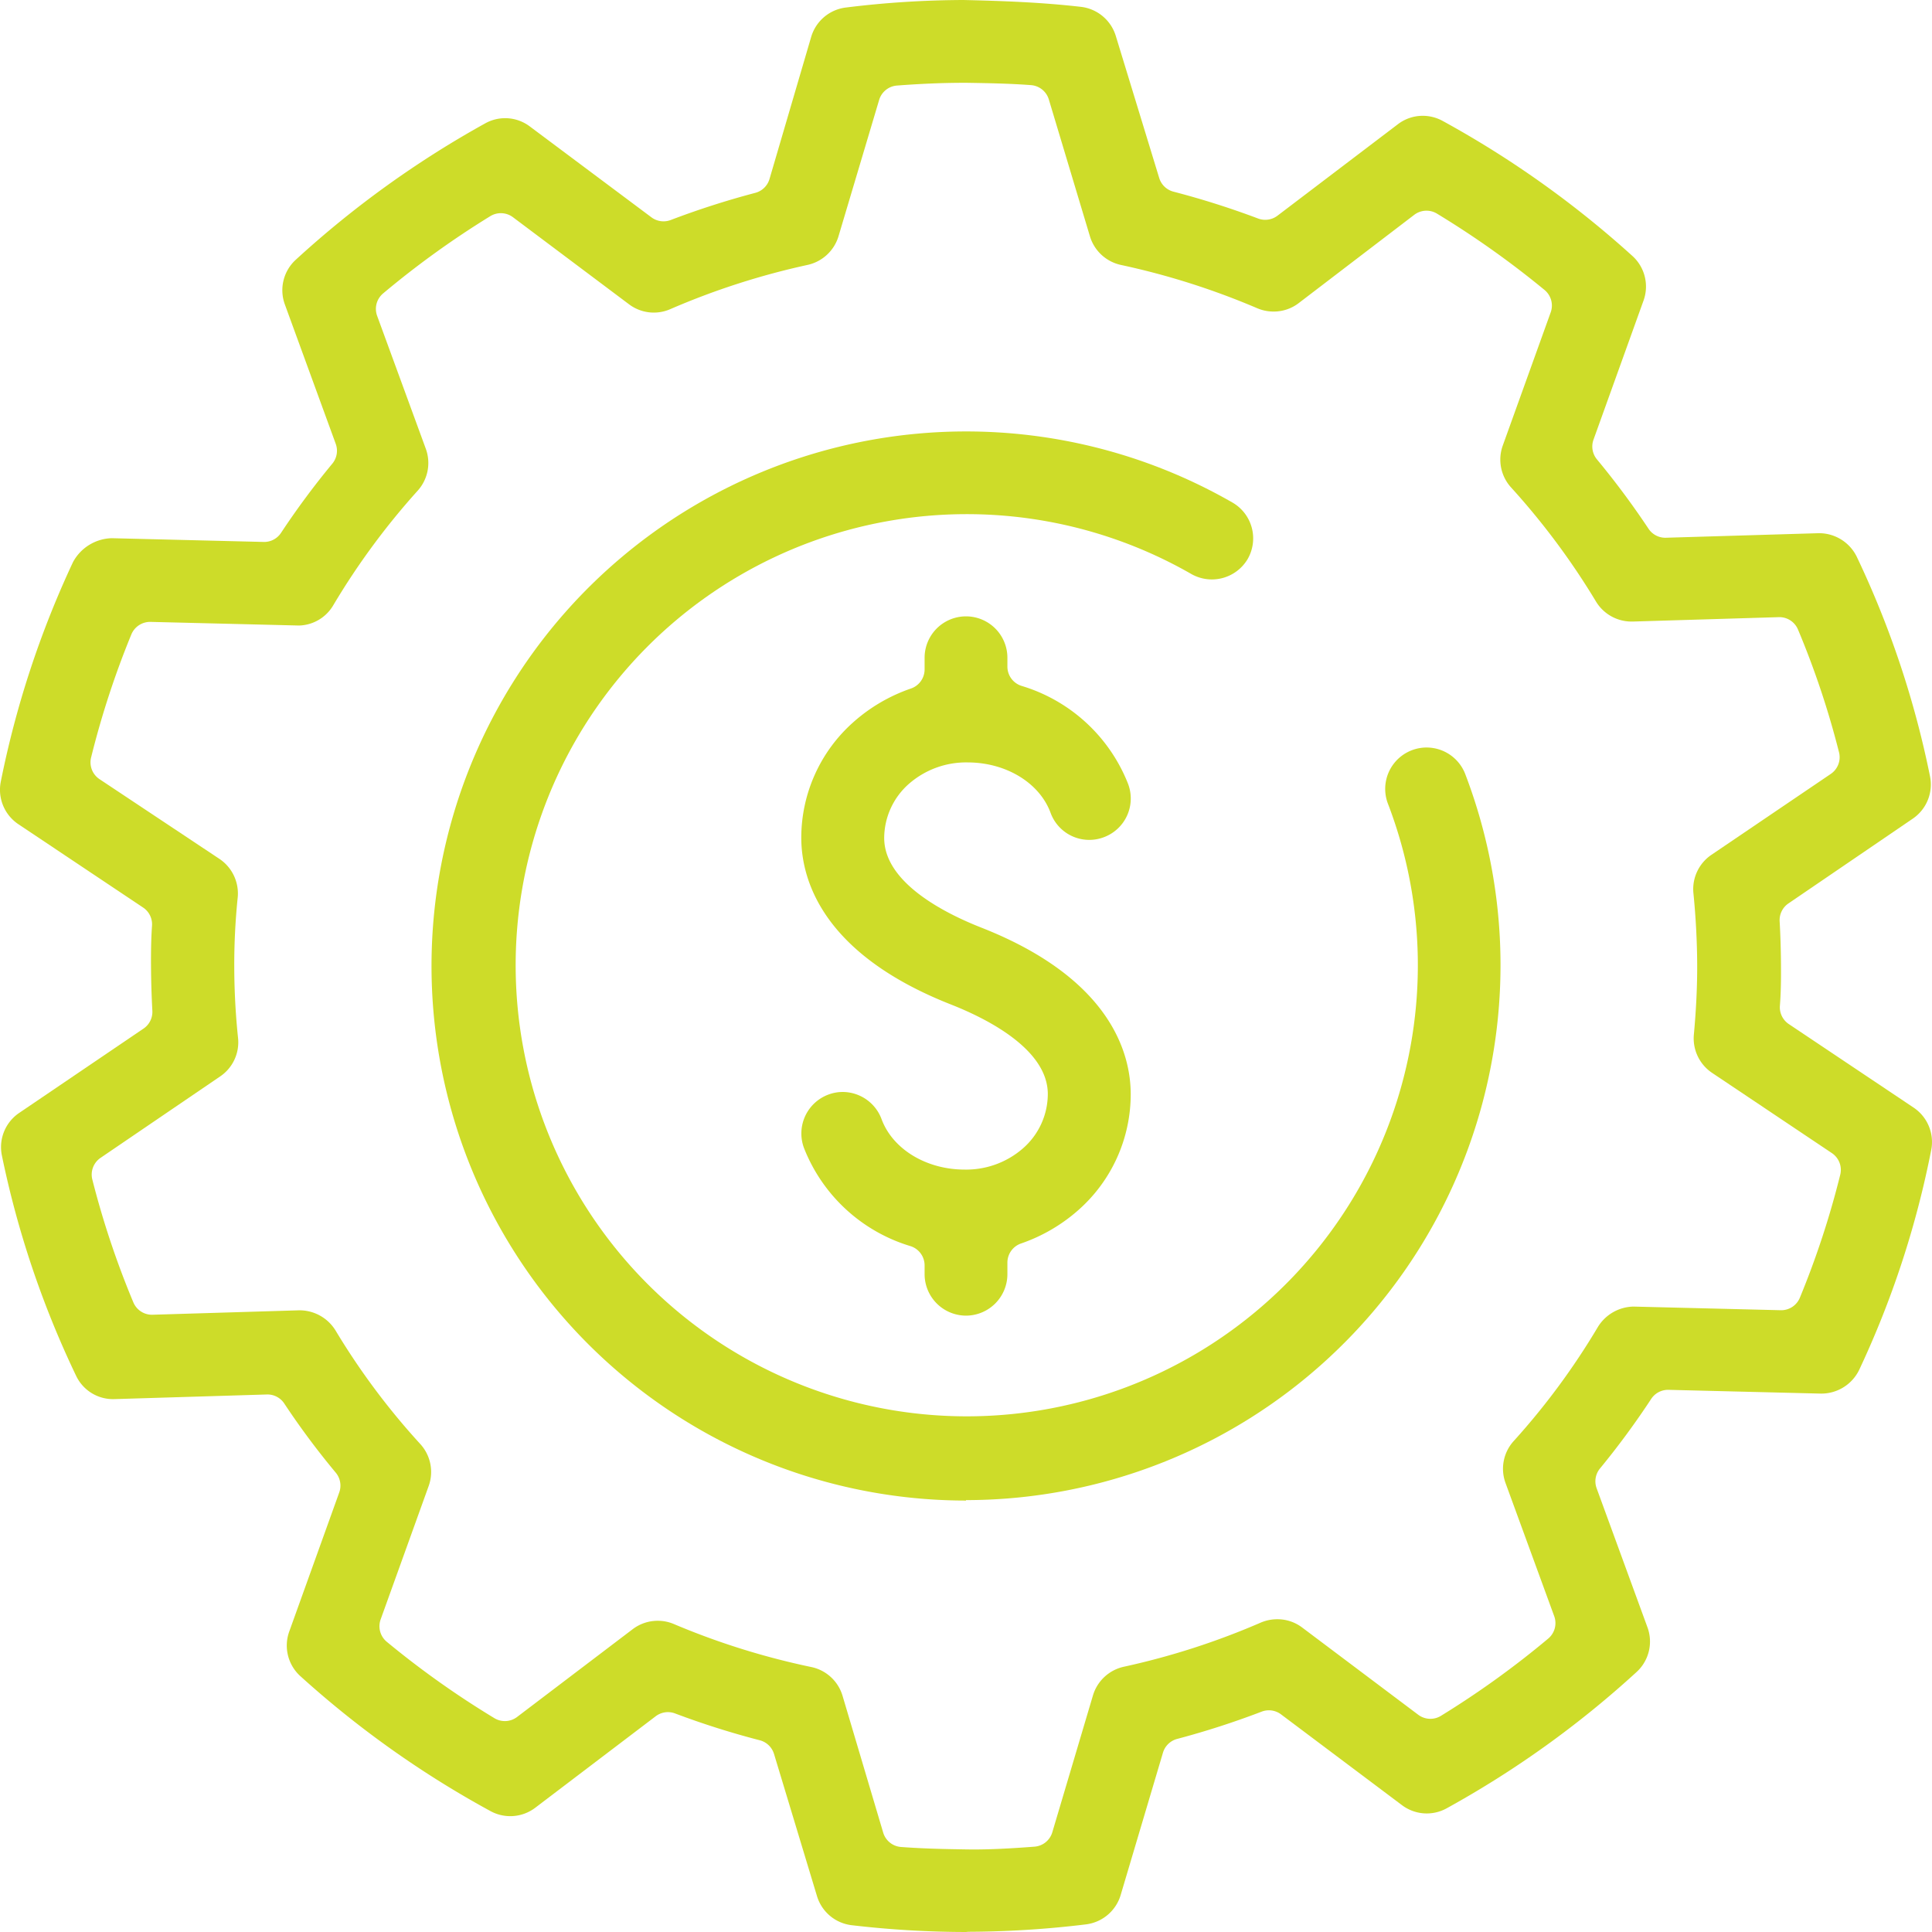 <svg xmlns="http://www.w3.org/2000/svg" viewBox="0 0 175 175"><defs><style>.cls-1{fill:#cddc29;}</style></defs><title>billing</title><g id="Layer_2" data-name="Layer 2"><g id="Design_system" data-name="Design system"><path class="cls-1" d="M87.49,175a89.82,89.82,0,0,1-10.38-.62A3.74,3.74,0,0,1,74,171.74l-3.89-12.87a1.83,1.83,0,0,0-1.3-1.24,75.15,75.15,0,0,1-7.67-2.43,1.83,1.83,0,0,0-1.75.26l-10.9,8.28a3.74,3.74,0,0,1-4.06.31,89.22,89.22,0,0,1-17.24-12.24,3.74,3.74,0,0,1-1-4l4.54-12.63a1.83,1.83,0,0,0-.32-1.79,70.72,70.72,0,0,1-4.66-6.26,1.83,1.83,0,0,0-1.53-.82l-13.84.42a3.7,3.7,0,0,1-3.5-2.14A86.55,86.55,0,0,1,.17,104.66a3.74,3.74,0,0,1,1.58-3.86L13,93.17a1.83,1.83,0,0,0,.8-1.62c-.07-1.31-.11-2.6-.12-3.84s0-2.6.09-3.86A1.83,1.83,0,0,0,13,82.23L1.67,74.66a3.75,3.75,0,0,1-1.6-3.85A87.09,87.09,0,0,1,6.61,50.92a4.11,4.11,0,0,1,3.52-2.17l13.8.34a1.83,1.83,0,0,0,1.53-.83A72.66,72.66,0,0,1,30.1,42a1.83,1.83,0,0,0,.31-1.8L25.8,27.57a3.74,3.74,0,0,1,1-4.05A89.58,89.58,0,0,1,43.94,11.18a3.71,3.71,0,0,1,4.06.28l11,8.22a1.83,1.83,0,0,0,1.75.25,76,76,0,0,1,7.66-2.46,1.83,1.83,0,0,0,1.29-1.25L73.48,3.33A3.75,3.75,0,0,1,76.63.68,88.33,88.33,0,0,1,87.27,0c3.39.08,7,.2,10.64.62a3.76,3.76,0,0,1,3.16,2.64L105,16.12a1.83,1.83,0,0,0,1.29,1.24,76.21,76.21,0,0,1,7.66,2.43,1.81,1.81,0,0,0,.65.12,1.83,1.83,0,0,0,1.11-.37l10.9-8.28a3.7,3.7,0,0,1,2.26-.77,3.75,3.75,0,0,1,1.8.46A89.93,89.93,0,0,1,147.88,23.2a3.74,3.74,0,0,1,1,4l-4.54,12.62a1.83,1.83,0,0,0,.31,1.79,74.32,74.32,0,0,1,4.67,6.28,1.83,1.83,0,0,0,1.53.82l13.77-.41a3.8,3.8,0,0,1,3.57,2.14,85.72,85.72,0,0,1,6.63,19.88,3.74,3.74,0,0,1-1.57,3.84L162,81.83a1.83,1.83,0,0,0-.8,1.63c.07,1.23.11,2.49.12,3.85s0,2.56-.1,3.83a1.83,1.83,0,0,0,.81,1.62l11.31,7.57a3.75,3.75,0,0,1,1.59,3.83,85.46,85.46,0,0,1-6.52,19.91,3.81,3.81,0,0,1-3.55,2.16l-13.77-.34a1.83,1.83,0,0,0-1.53.83,73.42,73.42,0,0,1-4.63,6.29,1.83,1.83,0,0,0-.31,1.79l4.61,12.61a3.74,3.74,0,0,1-1,4.05,89.11,89.11,0,0,1-17.18,12.33,3.73,3.73,0,0,1-4.06-.28l-10.95-8.22a1.83,1.83,0,0,0-1.76-.25,75.73,75.73,0,0,1-7.65,2.47,1.83,1.83,0,0,0-1.29,1.25l-3.83,12.89a3.76,3.76,0,0,1-3.15,2.66,90.35,90.35,0,0,1-10.64.67ZM59.58,146.81a3.7,3.7,0,0,1,1.47.3A67.24,67.24,0,0,0,73.49,151a3.75,3.75,0,0,1,2.82,2.58L80,166a1.83,1.83,0,0,0,1.62,1.3c2.17.16,4.09.19,6,.22s4-.09,6.09-.25a1.83,1.83,0,0,0,1.61-1.31l3.68-12.39a3.76,3.76,0,0,1,2.81-2.6,67,67,0,0,0,12.4-4,3.81,3.81,0,0,1,1.49-.3,3.71,3.71,0,0,1,2.25.75l10.51,7.9a1.83,1.83,0,0,0,2.06.1,81.84,81.84,0,0,0,9.72-7,1.83,1.83,0,0,0,.55-2l-4.42-12.09a3.74,3.74,0,0,1,.74-3.8,64.45,64.45,0,0,0,7.63-10.34,3.87,3.87,0,0,1,3.22-1.84l13.38.33a1.83,1.83,0,0,0,1.69-1.13,79.16,79.16,0,0,0,3.65-11.11,1.83,1.83,0,0,0-.76-2l-10.84-7.26a3.76,3.76,0,0,1-1.65-3.47c.21-2.29.31-4.38.3-6.39s-.12-4.23-.34-6.41a3.75,3.75,0,0,1,1.63-3.48l10.8-7.32a1.83,1.83,0,0,0,.75-2,78.25,78.25,0,0,0-3.71-11.09,1.83,1.83,0,0,0-1.69-1.12l-13.29.4h-.11a3.76,3.76,0,0,1-3.21-1.82,65.86,65.86,0,0,0-7.69-10.33,3.75,3.75,0,0,1-.75-3.79l4.35-12.09a1.83,1.83,0,0,0-.56-2,83.33,83.33,0,0,0-9.75-6.92,1.83,1.83,0,0,0-2.06.11l-10.47,8a3.71,3.71,0,0,1-2.27.76,3.78,3.78,0,0,1-1.48-.3A67.45,67.45,0,0,0,101.54,24a3.76,3.76,0,0,1-2.81-2.58L95,9a1.83,1.83,0,0,0-1.62-1.29c-2-.15-4-.18-5.85-.21h-.19c-2,0-4,.09-6.1.25a1.83,1.83,0,0,0-1.61,1.31L75.94,21.44A3.77,3.77,0,0,1,73.13,24a67.42,67.42,0,0,0-12.41,4A3.73,3.73,0,0,1,57,27.58L46.47,19.68a1.83,1.83,0,0,0-2.06-.1,81.63,81.63,0,0,0-9.71,7,1.83,1.83,0,0,0-.55,2l4.42,12.07a3.75,3.75,0,0,1-.74,3.8,65.55,65.55,0,0,0-7.64,10.37,3.71,3.71,0,0,1-3.1,1.84l-13.48-.33a1.84,1.84,0,0,0-1.71,1.13A79.61,79.61,0,0,0,8.26,68.58a1.83,1.83,0,0,0,.76,2L19.88,77.8a3.77,3.77,0,0,1,1.65,3.51,59.43,59.43,0,0,0-.31,6.38A63.3,63.3,0,0,0,21.56,94a3.73,3.73,0,0,1-1.63,3.51L9.12,104.87a1.83,1.83,0,0,0-.75,2,79.52,79.52,0,0,0,3.71,11.1,1.83,1.83,0,0,0,1.69,1.12l13.23-.4a3.83,3.83,0,0,1,3.39,1.82,64.24,64.24,0,0,0,7.68,10.29,3.75,3.75,0,0,1,.76,3.8l-4.36,12.11a1.83,1.83,0,0,0,.56,2,81.78,81.78,0,0,0,9.75,6.92,1.83,1.83,0,0,0,2.06-.11l10.47-7.95A3.74,3.74,0,0,1,59.58,146.81Z"/><path class="cls-1" d="M87.5,135.92a48.42,48.42,0,1,1,24.17-90.38A3.75,3.75,0,0,1,113,50.66,3.77,3.77,0,0,1,107.92,52a40.86,40.86,0,1,0,17.78,20.75,3.75,3.75,0,0,1,7-2.69,48.46,48.46,0,0,1-45.2,65.82Z"/><path class="cls-1" d="M87.5,119.17a3.76,3.76,0,0,1-3.75-3.75v-.8a1.83,1.83,0,0,0-1.29-1.75A15,15,0,0,1,72.83,104,3.76,3.76,0,0,1,75,99.16a3.71,3.71,0,0,1,1.33-.25,3.77,3.77,0,0,1,3.51,2.43c1,2.75,4.07,4.6,7.53,4.6A7.82,7.82,0,0,0,92.68,104a6.55,6.55,0,0,0,2.23-4.9c0-4.06-5.51-6.83-8.79-8.12-11.78-4.64-13.54-11.45-13.54-15.1a14,14,0,0,1,4.71-10.46,15.32,15.32,0,0,1,5.24-3.06,1.83,1.83,0,0,0,1.22-1.73V59.58a3.75,3.75,0,0,1,7.5,0v.8a1.83,1.83,0,0,0,1.29,1.75A15,15,0,0,1,102.18,71,3.74,3.74,0,0,1,100,75.83a3.73,3.73,0,0,1-4.83-2.18c-1-2.75-4.06-4.59-7.52-4.59A7.87,7.87,0,0,0,82.33,71a6.57,6.57,0,0,0-2.24,4.9c0,4.06,5.51,6.83,8.79,8.12,11.78,4.63,13.54,11.45,13.54,15.1a14,14,0,0,1-4.71,10.46,15.39,15.39,0,0,1-5.24,3.06,1.83,1.83,0,0,0-1.22,1.73v1.06A3.76,3.76,0,0,1,87.5,119.17Z"/></g></g></svg>